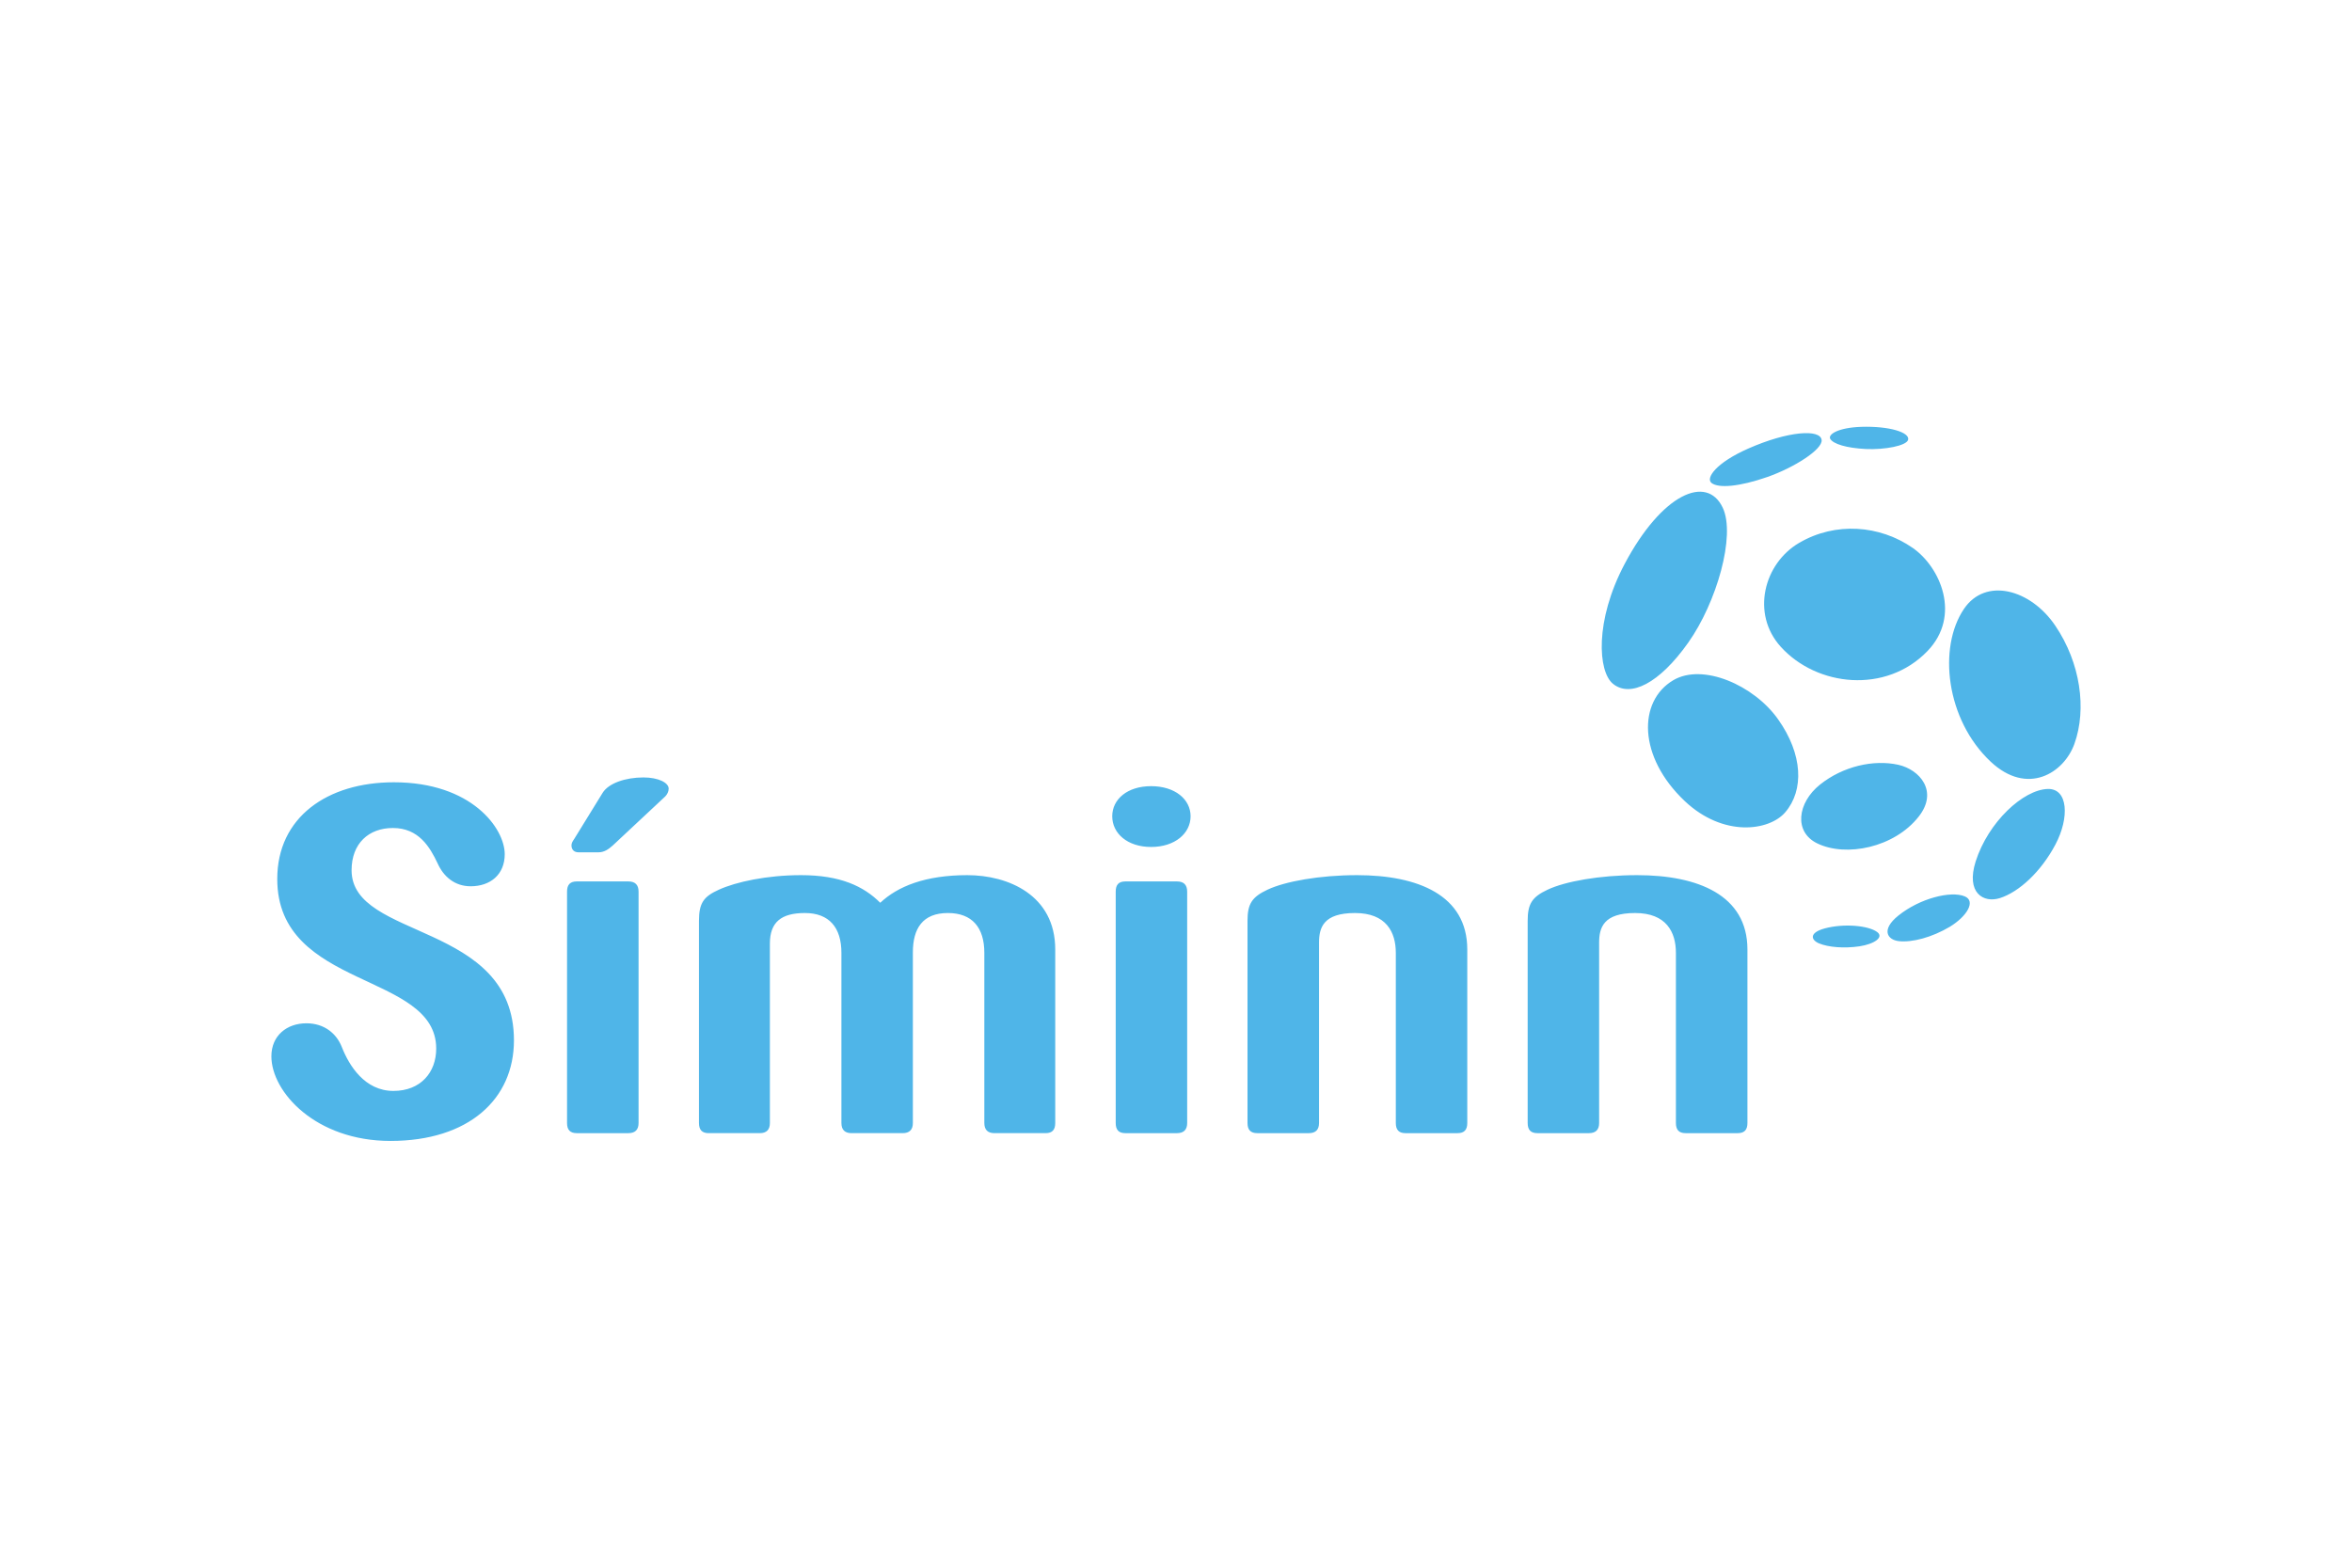 <?xml version="1.0" encoding="UTF-8"?>
<svg xmlns="http://www.w3.org/2000/svg" width="1200" height="800" viewBox="0 0 1200 800" fill="none">
  <path d="M927.208 430.403C915.053 424.553 917.075 409.614 928.532 400.421C940.267 391.021 955.936 387.468 968.576 390.288C979.371 392.727 989.119 403.731 978.954 416.684C966.557 432.528 941.902 437.539 927.208 430.403ZM853.733 347.106C868.743 338.262 894.858 349.613 907.185 367.061C919.86 384.924 920.522 403.274 910.806 414.557C902.553 424.098 879.222 427.302 859.618 408.846C835.625 386.18 835.625 357.797 853.733 347.106ZM878.944 259.079C885.666 273.285 875.811 307.515 861.359 327.919C846.559 348.882 831.726 356.16 822.918 348.918C815.362 342.79 813.444 316.953 828.906 287.772C847.848 252.009 870.797 241.911 878.944 259.079ZM929.401 224.536C929.957 229.304 915.508 238.568 901.719 243.407C887.543 248.352 876.786 249.295 873.198 246.439C870.171 243.998 875.427 236.2 892.003 228.888C912.304 219.94 928.739 218.828 929.401 224.536ZM973.521 224.433C972.72 227.465 961.612 229.587 951.931 229.133C942.112 228.647 935.286 226.558 933.788 223.947C932.57 221.719 937.654 218.237 949.599 217.817C964.222 217.365 974.529 220.743 973.521 224.433ZM1044.76 402.615C1055.14 402.301 1055.98 417.205 1048.67 430.994C1041.32 444.854 1030.21 455.126 1020.39 458.295C1012.03 460.976 1002.91 455.717 1007.99 439.596C1014.44 419.434 1032.26 402.999 1044.76 402.615ZM1002.35 457.39C1008.24 459.758 1003.64 467.558 994.83 472.921C985.708 478.353 975.643 481.032 968.75 480.269C962.898 479.574 959.59 474.419 968.573 467.21C979.54 458.401 995.247 454.499 1002.35 457.39ZM957.675 475.566C961.399 478.247 956.282 481.765 948.689 482.914C940.82 484.064 932.881 483.402 928.075 481.416C924.001 479.71 922.819 476.018 930.93 473.79C940.888 471.109 953.217 472.327 957.675 475.566ZM1002 310.757C1013.01 294.425 1036.02 300.657 1048.59 319.252C1061.51 338.3 1064.71 361.805 1058.41 379.493C1053.05 394.571 1034.35 406.236 1015.65 388.686C992.773 367.2 988.7 330.429 1002 310.757ZM908.574 330.082C893.287 313.228 899.869 287.529 918.012 276.98C936.535 266.185 959.1 267.958 975.851 279.59C990.092 289.48 1000.71 314.272 983.406 332.24C962.236 354.212 926.996 350.416 908.574 330.082ZM199.225 582.227C161.026 582.227 138.461 557.19 138.461 539.047C138.461 528.426 146.4 522.193 156.326 522.193C165.484 522.193 171.715 527.416 174.431 534.38C178.121 543.782 186.098 556.702 200.721 556.702C214.617 556.702 222.554 547.264 222.554 535.113C222.554 495.903 141.455 505.096 141.455 448.546C141.455 417.066 166.98 399.203 200.964 399.203C240.661 399.203 257.516 422.741 257.516 435.904C257.516 446.353 250.099 452.271 240.141 452.271C231.956 452.271 226.281 447.293 223.286 440.606C219.319 432.215 213.608 422.534 200.479 422.534C188.082 422.534 179.377 430.438 179.377 444.089C179.377 479.814 262.218 470.136 262.218 530.898C262.218 560.879 239.168 582.227 199.225 582.227ZM886.57 578.257H860.038C856.553 578.257 855.057 576.513 855.057 573.067V486.257C855.057 475.602 850.112 465.921 834.233 465.921C818.144 465.921 815.883 473.337 815.883 481.032V573.067C815.883 576.516 814.139 578.257 810.66 578.257H784.405C780.92 578.257 779.425 576.513 779.425 573.067V469.893C779.425 461.221 781.653 457.739 789.59 454.012C798.505 449.799 816.125 446.595 835.244 446.595C866.234 446.595 891.548 456.728 891.548 484.516V573.067C891.548 576.516 890.05 578.257 886.57 578.257ZM743.661 578.257H717.096C713.647 578.257 712.151 576.513 712.151 573.067V486.257C712.151 475.602 707.206 465.921 691.329 465.921C675.205 465.921 672.976 473.337 672.976 481.032V573.067C672.976 576.516 671.233 578.257 667.753 578.257H641.499C637.981 578.257 636.483 576.513 636.483 573.067V469.893C636.483 461.221 638.747 457.739 646.686 454.012C655.601 449.799 673.219 446.595 692.337 446.595C723.327 446.595 748.609 456.728 748.609 484.516V573.067C748.609 576.516 747.108 578.257 743.661 578.257ZM600.477 578.257H574.187C570.705 578.257 569.242 576.513 569.242 573.067V454.987C569.242 451.54 570.708 449.799 574.187 449.799H600.477C603.959 449.799 605.7 451.54 605.7 454.987V573.069C605.7 576.516 603.959 578.257 600.477 578.257ZM587.314 432.212C575.16 432.212 567.466 425.248 567.466 416.543C567.466 407.87 575.163 401.184 587.314 401.184C599.469 401.184 607.441 407.87 607.441 416.543C607.441 425.248 599.469 432.212 587.314 432.212ZM533.446 578.254H507.399C503.917 578.254 502.211 576.511 502.211 573.064V486.255C502.211 473.335 496.012 465.918 483.615 465.918C470.698 465.918 465.75 473.858 465.75 486.01V573.064C465.75 576.513 464.012 578.254 460.53 578.254H434.482C431 578.254 429.295 576.511 429.295 573.064V486.255C429.295 473.335 423.061 465.918 410.664 465.918C398.547 465.918 392.801 470.618 392.801 481.52V573.064C392.801 576.513 391.095 578.254 387.613 578.254H361.561C358.114 578.254 356.616 576.511 356.616 573.064V469.891C356.616 460.695 359.087 457.491 366.784 454.009C375.489 450.042 391.298 446.593 408.675 446.593C428.766 446.593 440.676 452.268 449.103 460.695C458.051 452.268 472.189 446.595 493.536 446.595C514.325 446.595 538.386 456.728 538.386 484.514V573.064C538.386 576.513 536.925 578.254 533.446 578.254ZM339.418 406.41L312.64 431.449C310.447 433.435 308.183 434.931 305.431 434.931H295.053C293.067 434.931 291.571 433.678 291.571 431.449C291.571 430.196 292.059 429.463 293.067 427.964L307.415 404.669C310.444 399.691 319.079 396.732 328.272 396.732C335.969 396.732 341.159 399.446 341.159 402.443C341.159 403.903 340.429 405.399 339.418 406.41ZM320.577 578.257H294.287C290.805 578.257 289.309 576.513 289.309 573.067V454.987C289.309 451.54 290.805 449.799 294.287 449.799H320.575C324.057 449.799 325.798 451.54 325.798 454.987V573.069C325.798 576.516 324.059 578.257 320.577 578.257Z" fill="#4FB5E8"></path>
</svg>
